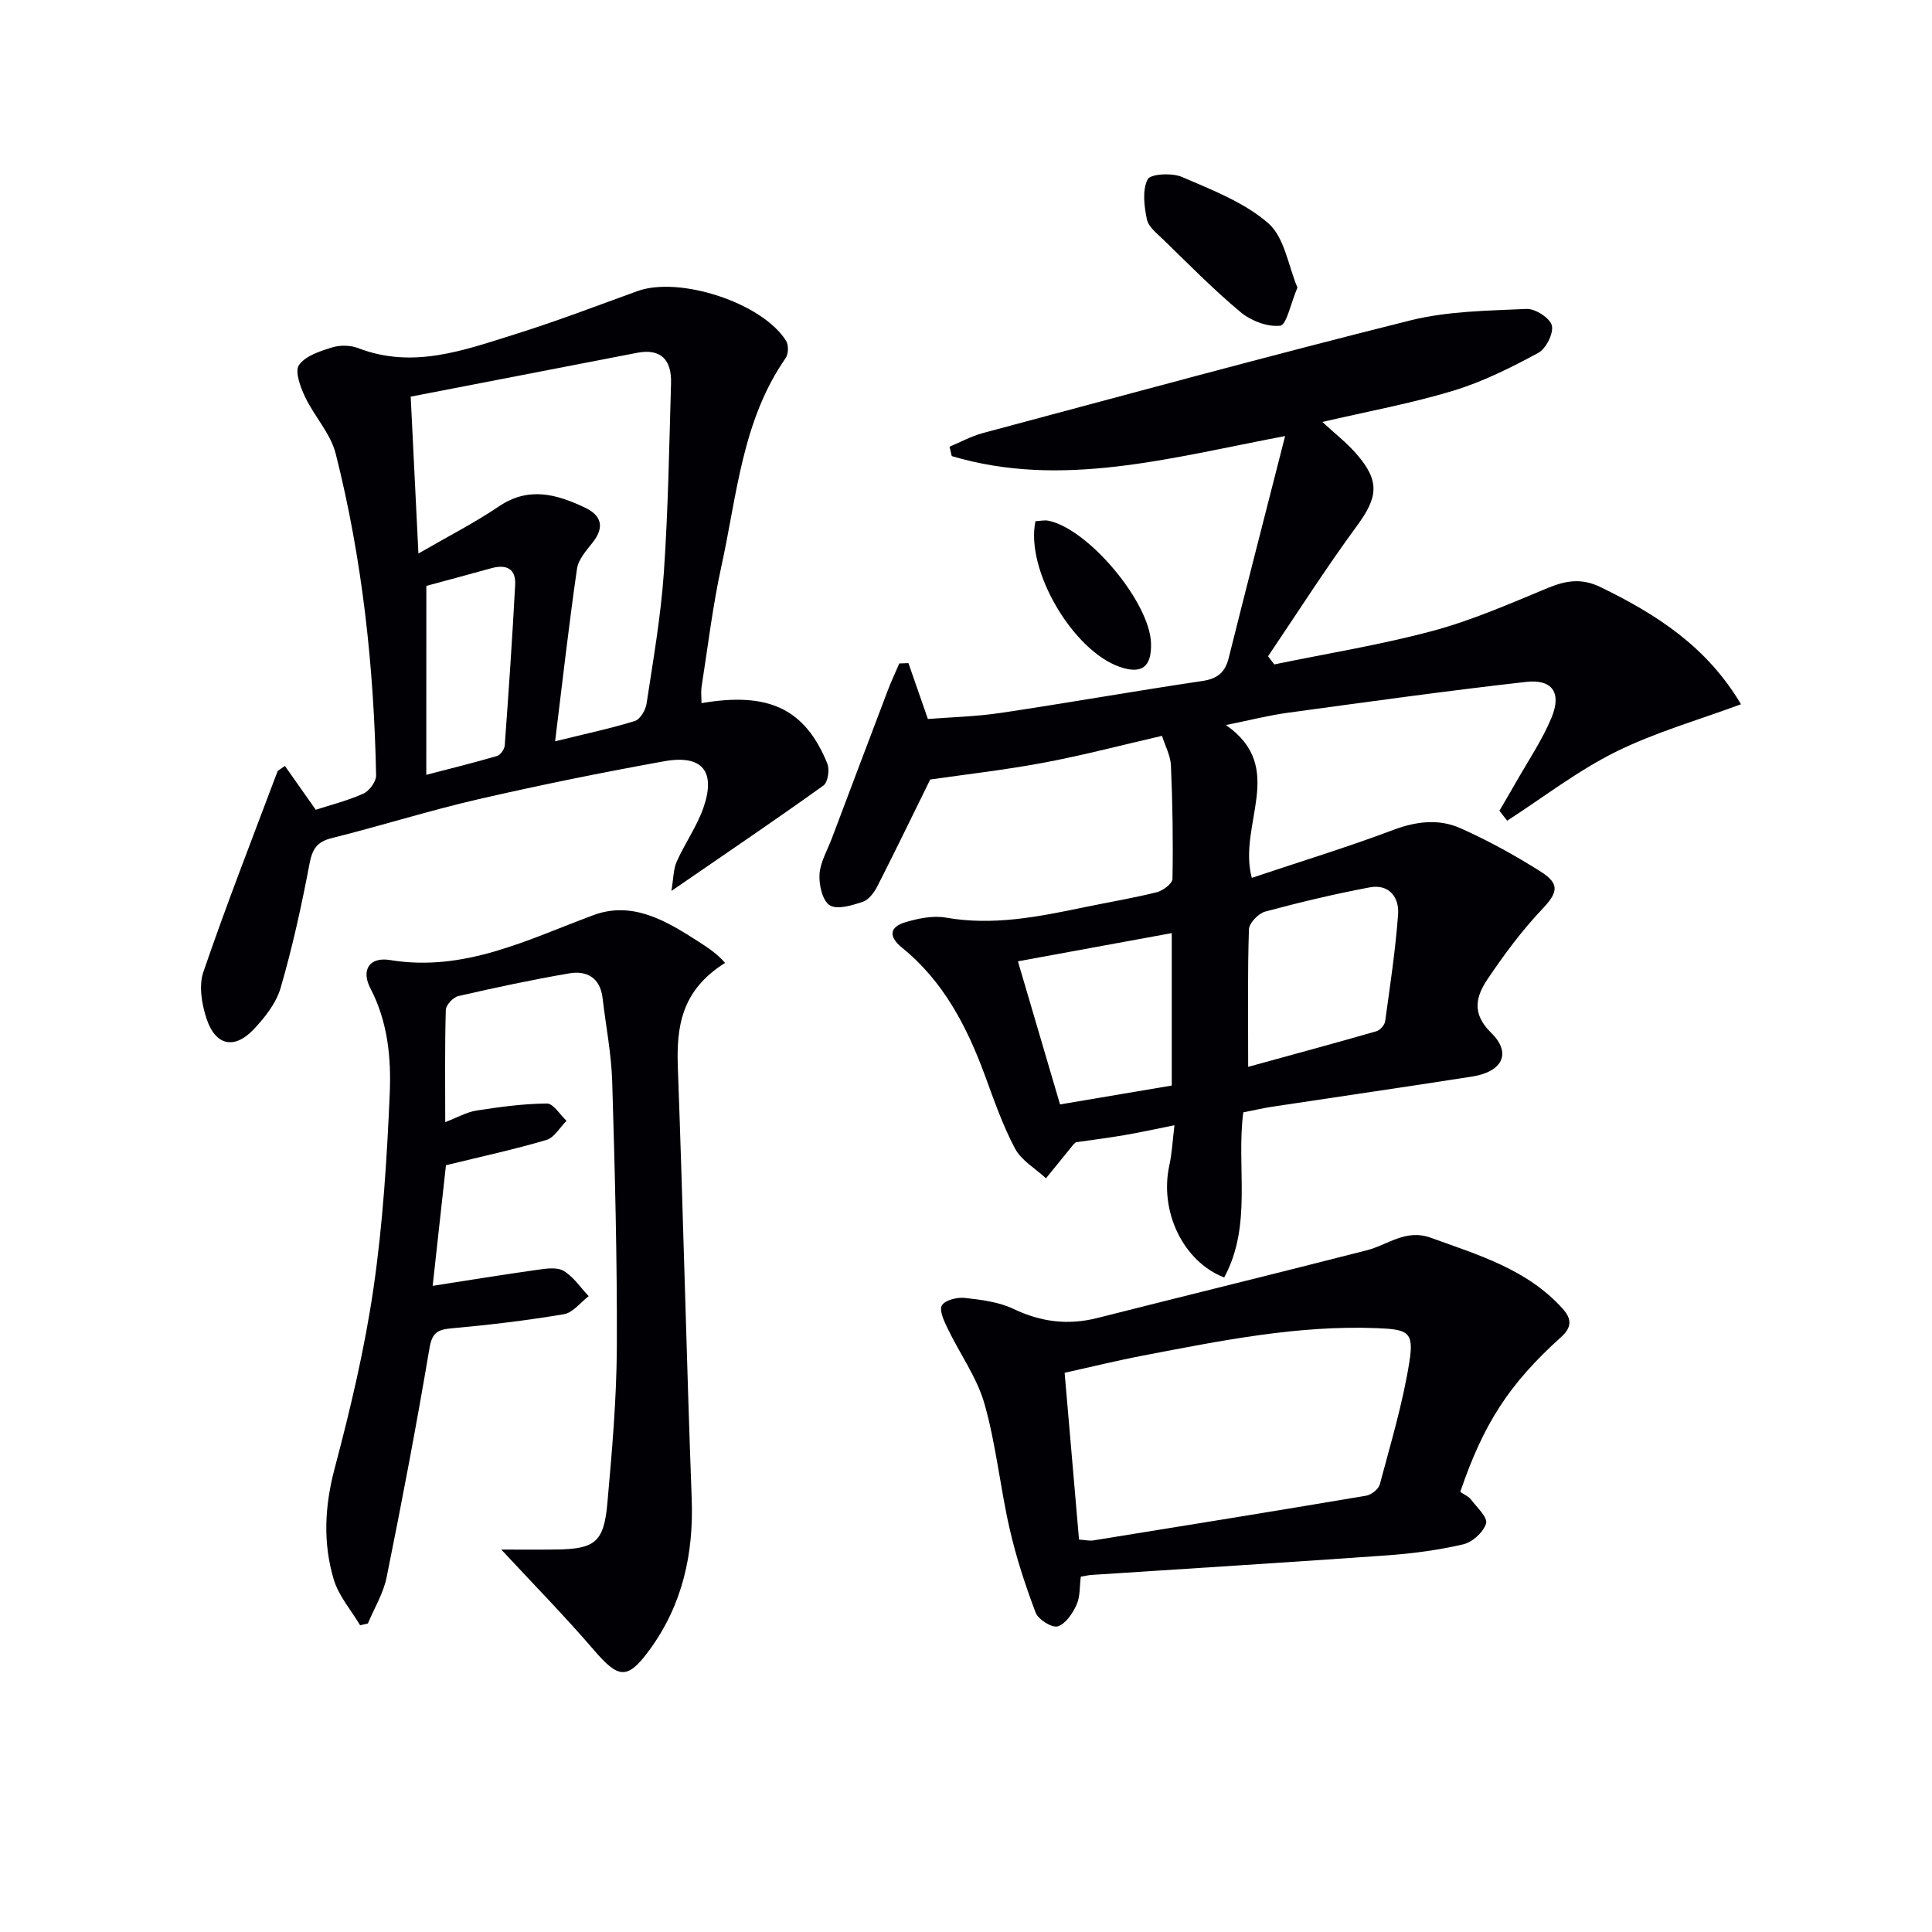 <svg enable-background="new 0 0 400 400" viewBox="0 0 400 400" xmlns="http://www.w3.org/2000/svg"><g fill="#010105"><path d="m310.44 167.85c1.13-1.94 2.28-3.86 3.38-5.81 2.53-4.47 5.47-8.78 7.42-13.49 2.12-5.14.13-7.98-5.28-7.37-16.48 1.86-32.91 4.15-49.34 6.39-3.91.53-7.76 1.52-12.81 2.54 12.74 8.86 2.39 20.52 5.36 31.64 9.99-3.35 19.75-6.33 29.29-9.92 4.81-1.81 9.5-2.35 14-.32 5.73 2.57 11.29 5.62 16.59 8.99 4.05 2.58 3.4 4.41.15 7.83-4.14 4.37-7.77 9.29-11.15 14.29-2.42 3.59-3.49 7.13.66 11.19 4.31 4.22 2.39 8.09-3.94 9.08-13.77 2.16-27.56 4.15-41.34 6.24-1.97.3-3.91.76-6.02 1.17-1.49 11.37 1.93 23.35-3.96 34.19-8.55-3.34-13.43-13.73-11.35-23.22.55-2.51.67-5.12 1.06-8.3-4.01.8-7.21 1.51-10.44 2.06-3.26.56-6.56.97-9.96 1.46-.12.11-.38.29-.57.53-1.88 2.3-3.76 4.62-5.63 6.93-2.19-2.03-5.09-3.67-6.41-6.16-2.56-4.8-4.35-10.02-6.24-15.15-3.73-10.12-8.58-19.48-17.15-26.43-2.84-2.31-2.64-4.3.77-5.3 2.64-.77 5.64-1.39 8.28-.93 9.75 1.72 19.13-.16 28.56-2.12 5.04-1.05 10.13-1.89 15.12-3.13 1.29-.32 3.25-1.8 3.26-2.78.14-7.82.02-15.65-.32-23.46-.09-2.06-1.2-4.07-1.85-6.14-8.4 1.93-16.39 4.04-24.5 5.56-7.94 1.49-15.99 2.4-23.49 3.48-3.52 7.14-7.15 14.67-10.95 22.12-.65 1.28-1.78 2.79-3.01 3.2-2.21.73-5.27 1.69-6.84.72-1.51-.94-2.26-4.24-2.12-6.42.16-2.53 1.64-4.99 2.57-7.47 3.85-10.21 7.7-20.43 11.58-30.63.71-1.88 1.58-3.7 2.37-5.55.63-.02 1.26-.05 1.89-.07 1.25 3.59 2.5 7.18 4.03 11.57 4.64-.37 9.91-.49 15.08-1.26 13.94-2.08 27.82-4.54 41.76-6.61 3.13-.47 4.69-1.78 5.44-4.76 3.73-14.93 7.57-29.83 11.68-45.95-23.94 4.53-46.26 10.92-69.02 4.15-.15-.65-.31-1.3-.46-1.95 2.3-.95 4.52-2.18 6.9-2.82 29.48-7.88 58.92-15.93 88.53-23.33 7.74-1.93 16-2 24.04-2.37 1.79-.08 4.86 1.89 5.23 3.43.4 1.63-1.21 4.81-2.82 5.68-5.64 3.04-11.47 5.97-17.58 7.82-8.7 2.64-17.7 4.28-27.11 6.47 2.55 2.36 5.01 4.27 7.02 6.58 4.95 5.65 4.5 9 .15 14.92-6.45 8.78-12.31 17.98-18.41 27.01.43.56.85 1.13 1.28 1.69 10.98-2.27 22.1-4.06 32.91-6.97 8.12-2.19 15.93-5.63 23.74-8.86 3.75-1.55 6.98-2.08 10.89-.18 11.54 5.6 22.03 12.31 29.09 24.26-8.9 3.3-17.81 5.82-25.96 9.87-7.89 3.92-15 9.43-22.45 14.24-.53-.7-1.07-1.39-1.6-2.07zm-52.02 53.03c9.44-2.6 18.01-4.91 26.55-7.37.76-.22 1.7-1.28 1.81-2.06 1.02-7.36 2.13-14.72 2.68-22.13.26-3.56-1.89-6.35-5.87-5.6-7.28 1.37-14.51 3.09-21.66 5.02-1.4.38-3.31 2.37-3.35 3.67-.3 8.95-.16 17.91-.16 28.47zm-15.82 3.87c0-10.46 0-20.5 0-31.56-10.94 2-21.38 3.92-31.85 5.84 3.11 10.55 5.9 20.04 8.72 29.63 7.82-1.32 15.43-2.6 23.13-3.91z"/><path d="m58.99 158.58c2.02 2.88 4.04 5.75 6.38 9.07 3.06-.99 6.6-1.87 9.86-3.34 1.24-.56 2.67-2.5 2.64-3.78-.45-22.49-2.85-44.78-8.37-66.61-1.06-4.18-4.43-7.72-6.34-11.75-.97-2.04-2.17-5.28-1.26-6.59 1.33-1.91 4.36-2.88 6.85-3.65 1.65-.51 3.81-.47 5.43.15 11.32 4.37 21.89.43 32.43-2.87 8.54-2.67 16.91-5.87 25.33-8.93 8.75-3.18 25.96 2.44 30.82 10.31.53.86.49 2.7-.09 3.53-9.01 12.93-10.07 28.32-13.29 43-1.81 8.25-2.81 16.68-4.12 25.04-.17 1.1-.02 2.25-.02 3.42 13.92-2.4 21.46 1.19 26.05 12.52.51 1.25.12 3.87-.8 4.53-9.96 7.14-20.11 14.01-31.48 21.83.43-2.56.39-4.48 1.09-6.06 1.69-3.79 4.17-7.27 5.53-11.15 2.64-7.58-.24-11.07-8.17-9.63-12.89 2.33-25.74 4.93-38.5 7.87-10.18 2.35-20.17 5.51-30.31 8.04-3.11.78-4 2.32-4.58 5.36-1.63 8.61-3.52 17.21-5.96 25.62-.92 3.17-3.27 6.16-5.61 8.63-3.97 4.18-7.87 3.36-9.71-2.16-1.01-3.02-1.67-6.87-.69-9.73 4.78-13.96 10.16-27.71 15.35-41.52.09-.25.5-.39 1.54-1.15zm55.94-5.1c6.61-1.63 11.63-2.69 16.51-4.21 1.1-.34 2.22-2.24 2.42-3.56 1.37-9.02 2.95-18.04 3.58-27.12.9-13.05 1.11-26.16 1.49-39.24.14-4.64-1.92-7.28-6.99-6.31-15.58 3-31.16 6.03-46.91 9.08.55 11.21 1.05 21.25 1.6 32.48 6.18-3.58 11.63-6.35 16.65-9.75 6.16-4.17 11.95-2.54 17.8.23 3.39 1.6 4.16 3.99 1.66 7.19-1.32 1.68-3 3.54-3.28 5.5-1.68 11.56-2.98 23.19-4.53 35.71zm-26.67 6.94c5.1-1.33 9.9-2.51 14.64-3.9.71-.21 1.54-1.39 1.6-2.18.81-11.08 1.57-22.16 2.16-33.26.18-3.39-1.89-4.29-4.96-3.43-4.45 1.24-8.91 2.43-13.43 3.65-.01 12.98-.01 25.75-.01 39.12z"/><path d="m103.78 320.82c3.47 0 7.37.04 11.27-.01 8.11-.09 9.98-1.48 10.7-9.59.96-10.76 1.91-21.56 1.96-32.35.08-18.31-.41-36.62-.96-54.92-.17-5.78-1.32-11.53-1.99-17.3-.49-4.21-3.25-5.76-6.95-5.12-7.68 1.32-15.32 2.95-22.92 4.7-1.06.24-2.56 1.85-2.59 2.86-.22 7.46-.12 14.94-.12 23.24 2.57-.99 4.45-2.09 6.45-2.4 4.83-.75 9.72-1.42 14.59-1.46 1.35-.01 2.72 2.32 4.07 3.58-1.37 1.36-2.51 3.48-4.14 3.96-6.65 1.97-13.44 3.43-20.82 5.24-.86 7.84-1.8 16.34-2.75 24.97 7.48-1.16 14.6-2.33 21.74-3.33 1.79-.25 4.03-.58 5.39.24 2.04 1.22 3.48 3.44 5.17 5.23-1.7 1.29-3.26 3.42-5.12 3.73-7.68 1.3-15.44 2.22-23.2 2.92-2.95.26-4.1.87-4.65 4.16-2.67 15.86-5.68 31.66-8.87 47.42-.67 3.3-2.55 6.36-3.87 9.53-.54.13-1.07.25-1.61.38-1.86-3.14-4.43-6.06-5.45-9.45-2.28-7.59-1.9-15.21.18-23.04 3.26-12.31 6.22-24.79 8.05-37.38 1.93-13.28 2.77-26.76 3.35-40.19.32-7.4-.39-14.88-4-21.81-1.98-3.81-.21-6.57 4.09-5.86 15.37 2.52 28.43-4.23 42.05-9.29 8.11-3.02 15.1 1.17 21.74 5.44 1.95 1.26 3.9 2.52 5.55 4.44-9.07 5.68-10.09 13.21-9.78 21.66 1.1 29.76 1.77 59.54 2.87 89.3.42 11.39-1.92 21.87-8.6 31.09-4.72 6.52-6.54 6.15-11.68.18-6.07-7.07-12.6-13.71-19.15-20.77z"/><path d="m302.33 308.88c.9.62 1.75.95 2.21 1.57 1.23 1.62 3.51 3.72 3.14 4.96-.55 1.81-2.84 3.89-4.75 4.33-5.15 1.2-10.46 1.9-15.75 2.28-20.38 1.46-40.77 2.71-61.16 4.05-.65.04-1.29.2-2.25.36-.26 1.97-.11 4.11-.88 5.82-.81 1.79-2.27 3.97-3.9 4.47-1.18.36-4.02-1.41-4.56-2.82-2.16-5.69-4.06-11.52-5.41-17.45-1.96-8.56-2.8-17.4-5.2-25.82-1.55-5.44-5.08-10.31-7.58-15.5-.74-1.54-1.84-3.8-1.24-4.85.64-1.11 3.17-1.74 4.76-1.56 3.43.38 7.05.83 10.1 2.29 5.67 2.7 11.27 3.4 17.32 1.87 18.6-4.71 37.24-9.27 55.83-14.03 4.36-1.12 8.04-4.47 13.22-2.59 9.85 3.58 19.96 6.52 27.3 14.69 1.8 2.01 2.04 3.75-.32 5.87-10.81 9.75-16.07 17.96-20.88 32.06zm-78.93 9.87c1.31.09 2.14.3 2.93.18 18.85-3.04 37.69-6.08 56.51-9.26 1.07-.18 2.57-1.35 2.83-2.33 2.25-8.46 4.8-16.91 6.15-25.53.95-6.07-.35-6.58-6.72-6.83-16.45-.65-32.42 2.61-48.42 5.67-5.44 1.04-10.83 2.37-16.26 3.57 1.03 12.02 2 23.24 2.98 34.53z"/><path d="m268.62 59.54c-1.44 3.39-2.25 7.73-3.56 7.89-2.64.31-6.08-1.02-8.23-2.82-5.61-4.67-10.74-9.92-15.99-15.01-1.3-1.26-3.06-2.62-3.39-4.19-.56-2.71-.98-6.04.16-8.28.59-1.15 5.08-1.38 7.14-.48 6.22 2.69 12.89 5.25 17.86 9.59 3.34 2.94 4.12 8.81 6.01 13.3z"/><path d="m214.38 107.91c1.01-.05 1.85-.26 2.63-.11 8.32 1.64 21.11 16.95 21.3 25.45.11 4.86-1.93 6.38-6.46 4.83-9.68-3.33-19.6-20.06-17.47-30.17z"/></g></svg>